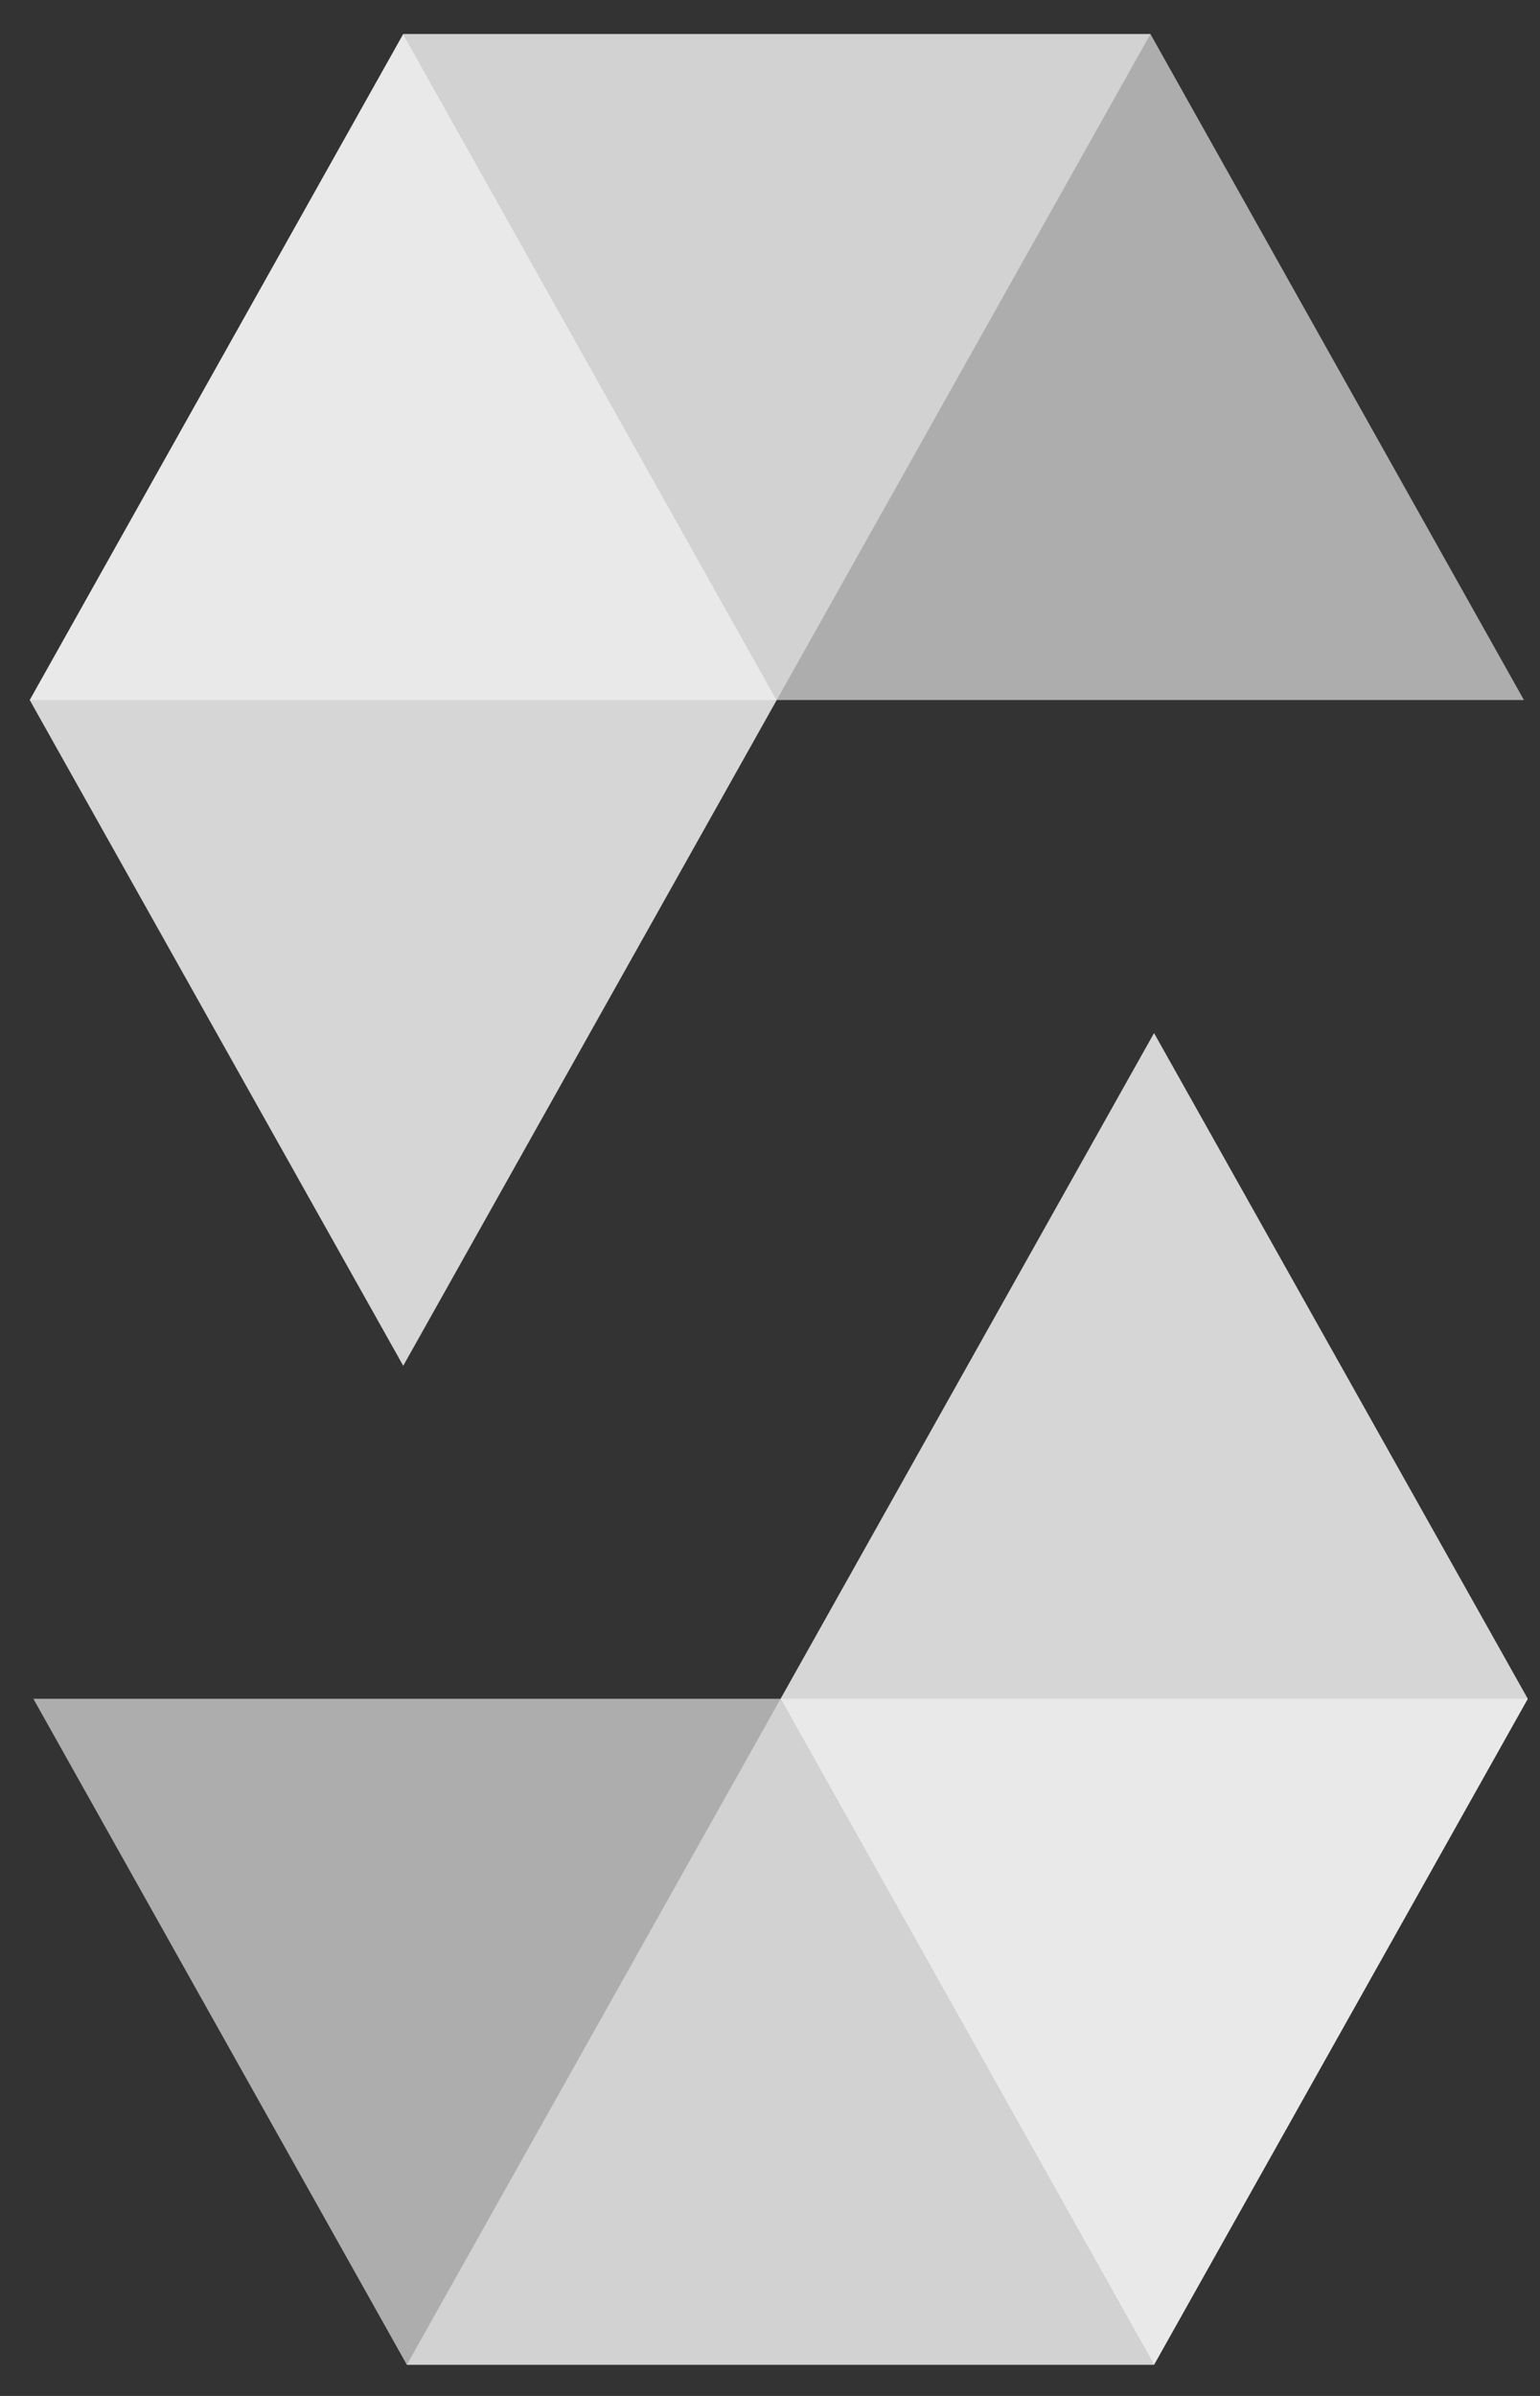 <svg width="45" height="70" viewBox="0 0 45 70" fill="none" xmlns="http://www.w3.org/2000/svg">
<rect x="0" y="0" width="45" height="70" fill="#333333" stroke="none"/>
<g clip-path="url(#clip0_1984_10133)">
<path opacity="0.45" d="M33.617 0.995L22.696 20.453H0.869L11.783 0.995H33.617Z" fill="white"/>
<path opacity="0.6" d="M22.696 20.453H44.531L33.617 0.995H11.783L22.696 20.453Z" fill="white"/>
<path opacity="0.8" d="M11.783 39.903L22.696 20.453L11.783 0.995L0.869 20.453L11.783 39.903Z" fill="white"/>
<path opacity="0.45" d="M11.889 69.09L22.81 49.632H44.644L33.723 69.09H11.889Z" fill="white"/>
<path opacity="0.6" d="M22.809 49.632H0.975L11.888 69.09H33.722L22.809 49.632Z" fill="white"/>
<path opacity="0.8" d="M33.722 30.182L22.809 49.632L33.722 69.09L44.643 49.632L33.722 30.182Z" fill="white"/>
</g>
<defs>
<clipPath id="clip0_1984_10133">
<rect width="45" height="70" fill="white"/>
</clipPath>
</defs>
</svg>
